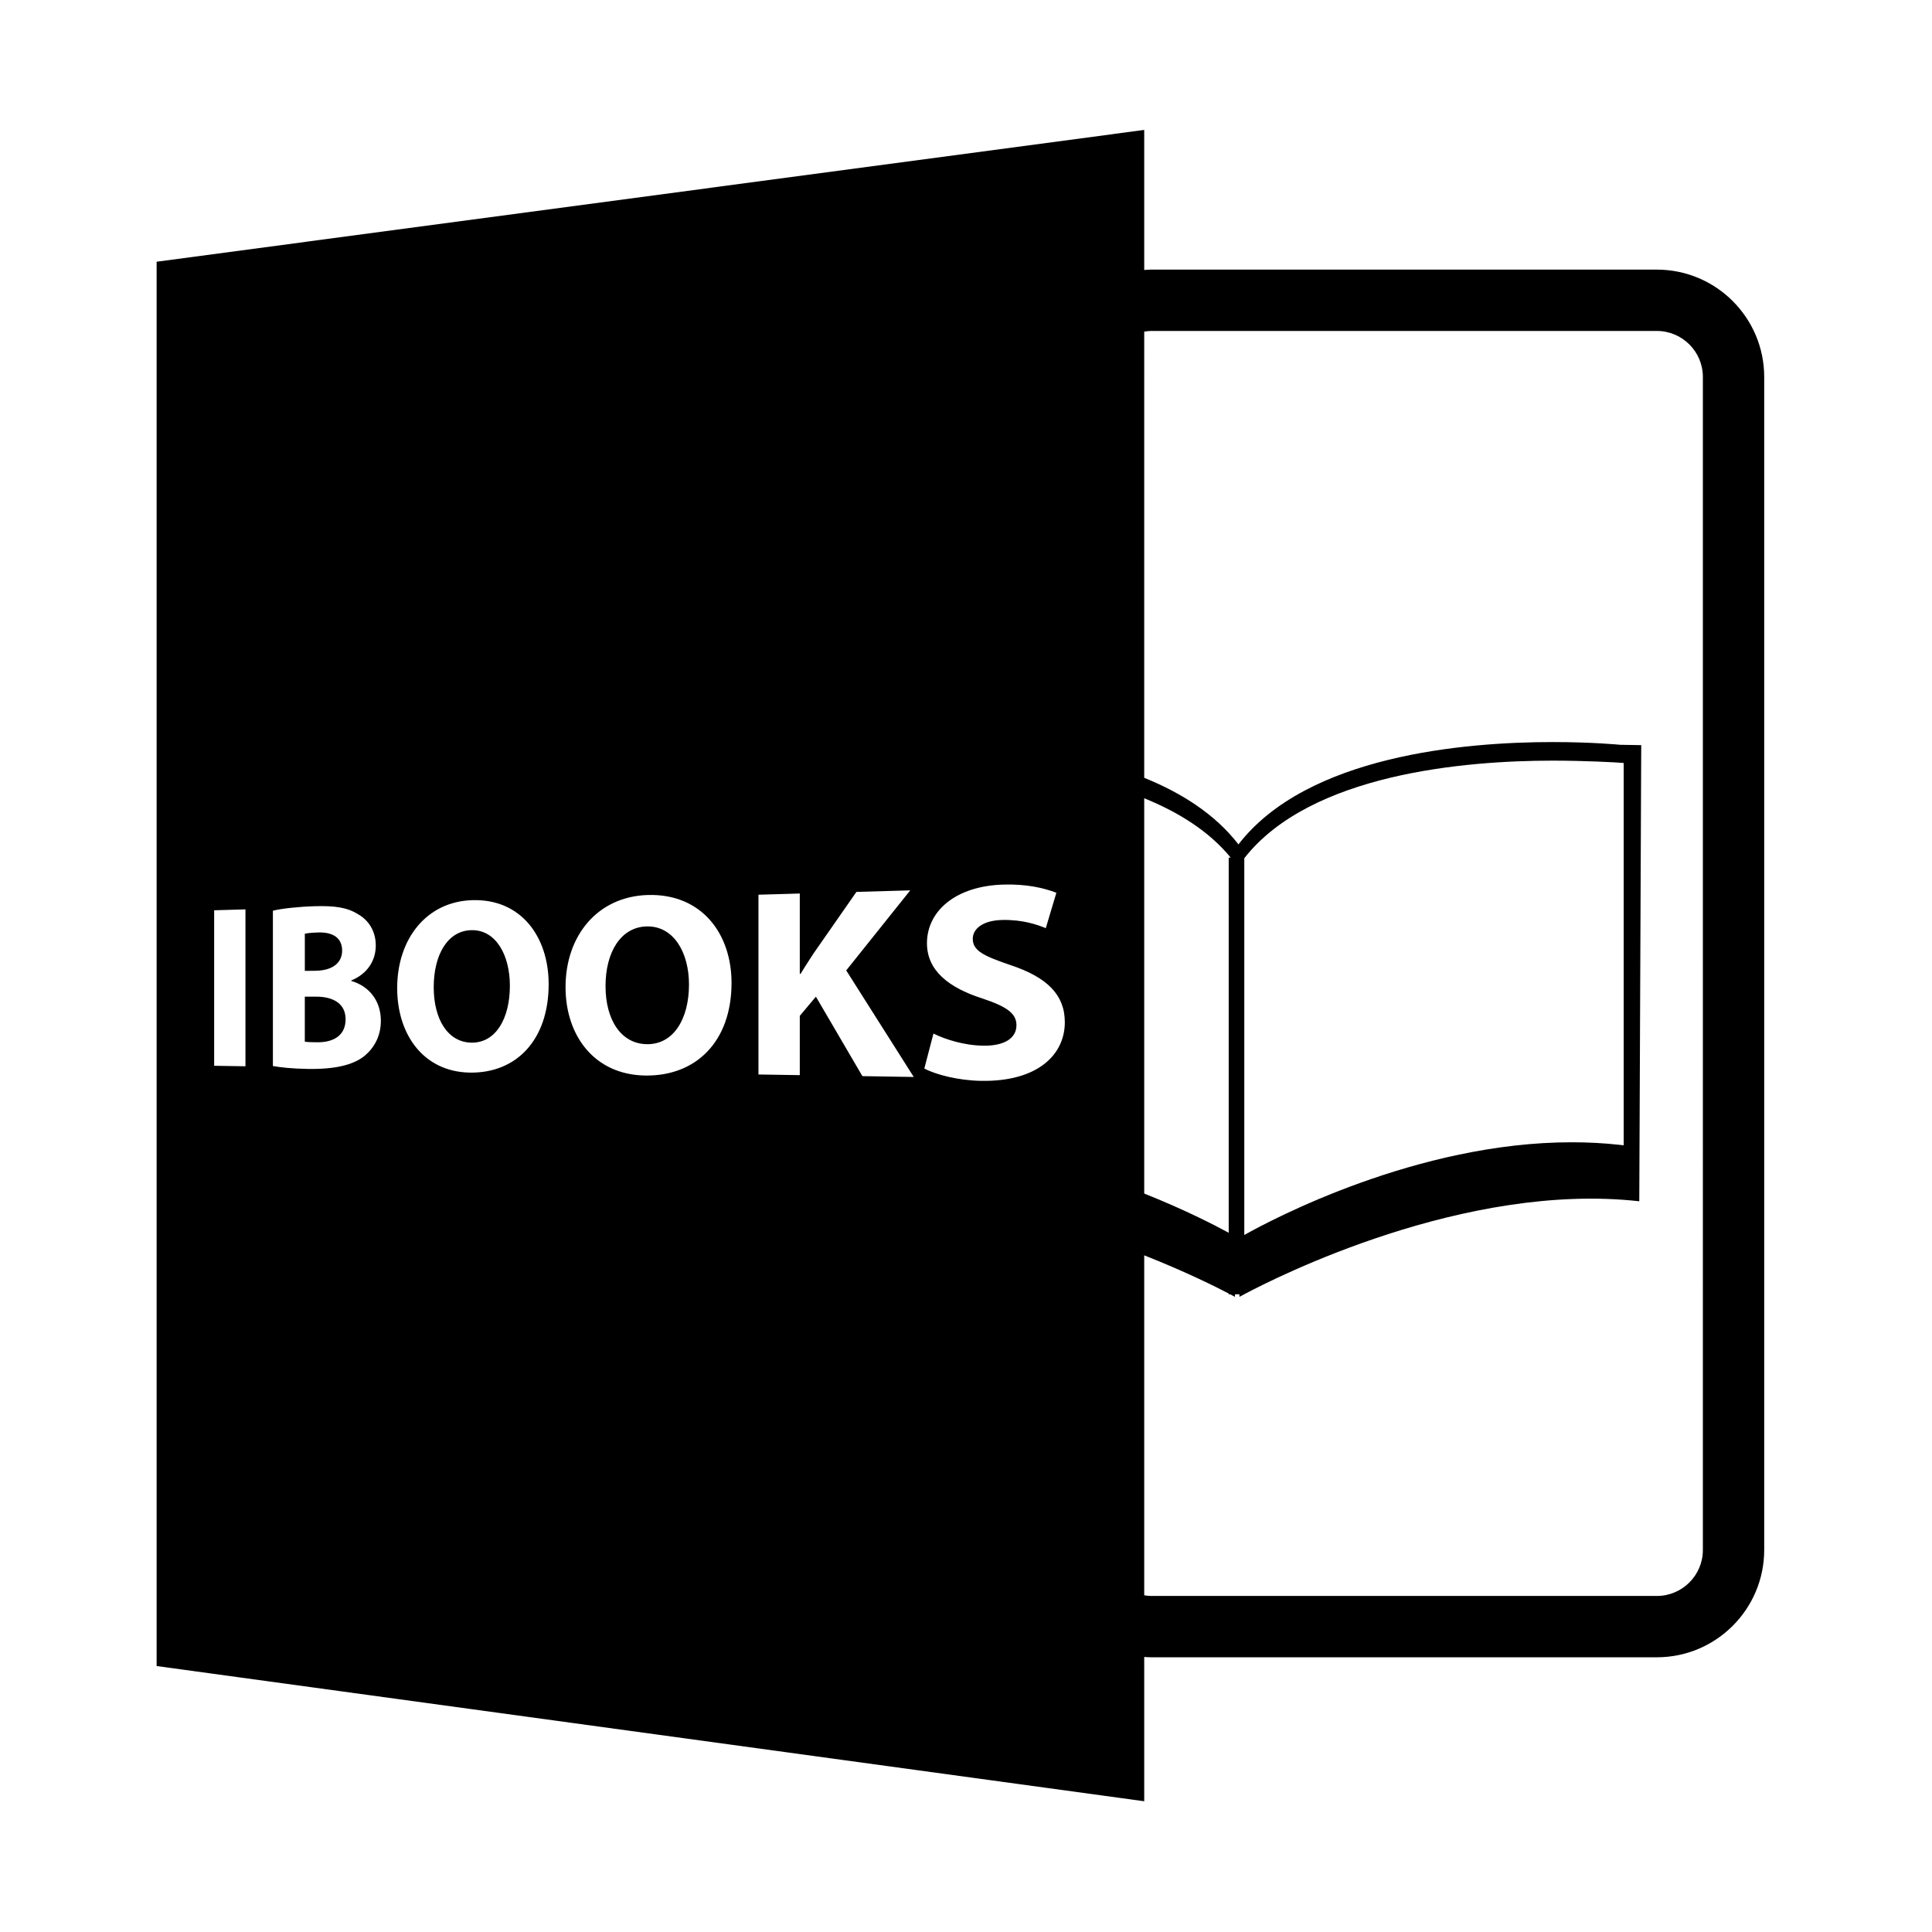 <?xml version="1.0" encoding="utf-8"?>
<!-- Generator: Adobe Illustrator 16.0.0, SVG Export Plug-In . SVG Version: 6.00 Build 0)  -->
<!DOCTYPE svg PUBLIC "-//W3C//DTD SVG 1.1//EN" "http://www.w3.org/Graphics/SVG/1.1/DTD/svg11.dtd">
<svg version="1.1" id="Layer_1" xmlns="http://www.w3.org/2000/svg" xmlns:xlink="http://www.w3.org/1999/xlink" x="0px" y="0px"
	 width="126px" height="126px" viewBox="0 0 126 126" enable-background="new 0 0 126 126" xml:space="preserve">
<path d="M42.182,60.419c-1.709,0.036-2.691,1.697-2.691,3.891c0,2.209,1.016,3.773,2.709,3.789c1.732,0.016,2.734-1.652,2.734-3.893
	C44.934,62.138,43.948,60.381,42.182,60.419z"/>
<path d="M22.313,61.997c0-0.795-0.555-1.205-1.525-1.184c-0.461,0.01-0.727,0.047-0.908,0.08v2.425l0.697-0.007
	C21.704,63.298,22.313,62.777,22.313,61.997z"/>
<path d="M30.743,60.663c-1.559,0.033-2.457,1.619-2.457,3.716c0,2.11,0.928,3.606,2.473,3.62c1.58,0.014,2.494-1.578,2.494-3.717
	C33.252,62.308,32.354,60.628,30.743,60.663z"/>
<path d="M115.057,24.584c0-3.859-3.14-7-7-7h-33c-0.146,0-0.289,0.014-0.434,0.023V8.473l-64.408,8.596v91.586l64.408,8.818v-9.41
	c0.145,0.01,0.287,0.021,0.434,0.021h33c3.86,0,7-3.141,7-7V24.584z M74.623,52.06c2.233,0.906,4.228,2.147,5.64,3.871h-0.13v24.467
	c-0.907-0.495-2.874-1.509-5.51-2.558V52.06z M16.008,69.54l-2.041-0.033V59.366l2.041-0.059V69.54z M23.827,68.817
	c-0.703,0.602-1.869,0.926-3.752,0.896c-1.039-0.017-1.811-0.105-2.277-0.189v-10.13c0.549-0.139,1.666-0.263,2.725-0.293
	c1.309-0.039,2.117,0.079,2.816,0.515c0.676,0.374,1.168,1.086,1.168,2.047c0,0.944-0.506,1.831-1.598,2.28v0.031
	c1.105,0.321,1.93,1.23,1.93,2.602C24.838,67.536,24.434,68.289,23.827,68.817z M30.637,69.952
	c-3.008-0.051-4.734-2.471-4.734-5.512c0-3.199,1.904-5.646,4.902-5.734c3.197-0.094,4.977,2.41,4.977,5.477
	C35.782,67.827,33.672,70.003,30.637,69.952z M42.067,70.143c-3.295-0.056-5.184-2.587-5.184-5.767c0-3.348,2.084-5.909,5.365-6.006
	c3.508-0.103,5.461,2.52,5.461,5.732C47.709,67.921,45.395,70.198,42.067,70.143z M56.243,70.183L53.211,65l-1.051,1.251v3.867
	l-2.695-0.043V58.351l2.695-0.078v5.238l0.055-0.002c0.271-0.459,0.561-0.885,0.832-1.313l2.807-4.029l3.51-0.1l-4.176,5.221
	l4.404,6.949L56.243,70.183z M63.989,70.491c-1.506-0.025-2.977-0.413-3.707-0.805l0.596-2.279c0.789,0.387,2.014,0.779,3.287,0.79
	c1.387,0.011,2.125-0.519,2.125-1.333c0-0.778-0.639-1.222-2.242-1.753c-2.186-0.704-3.594-1.819-3.594-3.597
	c0-2.084,1.854-3.732,4.979-3.824c1.52-0.045,2.648,0.221,3.461,0.533l-0.691,2.312c-0.547-0.231-1.512-0.565-2.828-0.537
	c-1.305,0.027-1.934,0.591-1.934,1.231c0,0.787,0.746,1.126,2.469,1.715c2.395,0.795,3.535,1.947,3.535,3.725
	C69.444,68.784,67.676,70.552,63.989,70.491z M111.057,101.084c0,1.654-1.346,3-3,3h-33c-0.148,0-0.291-0.021-0.434-0.043V81.869
	c2.712,1.071,4.7,2.067,5.51,2.491v0.049h0.092c0.204,0.105,0.316,0.168,0.316,0.168l0.001-0.168h0.291v0.168
	c0,0,0.111-0.063,0.313-0.168h0.005v-0.004c2.101-1.117,14.403-7.336,25.759-6.061l0.127-29.748l-1.374-0.023
	c-0.018-0.002-1.8-0.178-4.396-0.178c-5.784,0-16.024,0.881-20.498,6.674c-1.517-1.965-3.702-3.353-6.146-4.343V21.629
	c0.143-0.021,0.285-0.045,0.434-0.045h33c1.654,0,3,1.346,3,3V101.084z M81.15,80.542V55.97c4.326-5.523,14.417-6.363,20.117-6.363
	c2.034,0,4.069,0.105,4.625,0.152v24.934l-0.283-0.031c-1.003-0.111-2.048-0.166-3.104-0.166
	C92.425,74.495,82.941,79.536,81.15,80.542z"/>
<path d="M20.606,64.999l-0.727,0.002v2.934c0.209,0.033,0.461,0.035,0.824,0.039c0.971,0.009,1.836-0.39,1.836-1.498
	C22.54,65.413,21.674,64.995,20.606,64.999z"/>
</svg>
